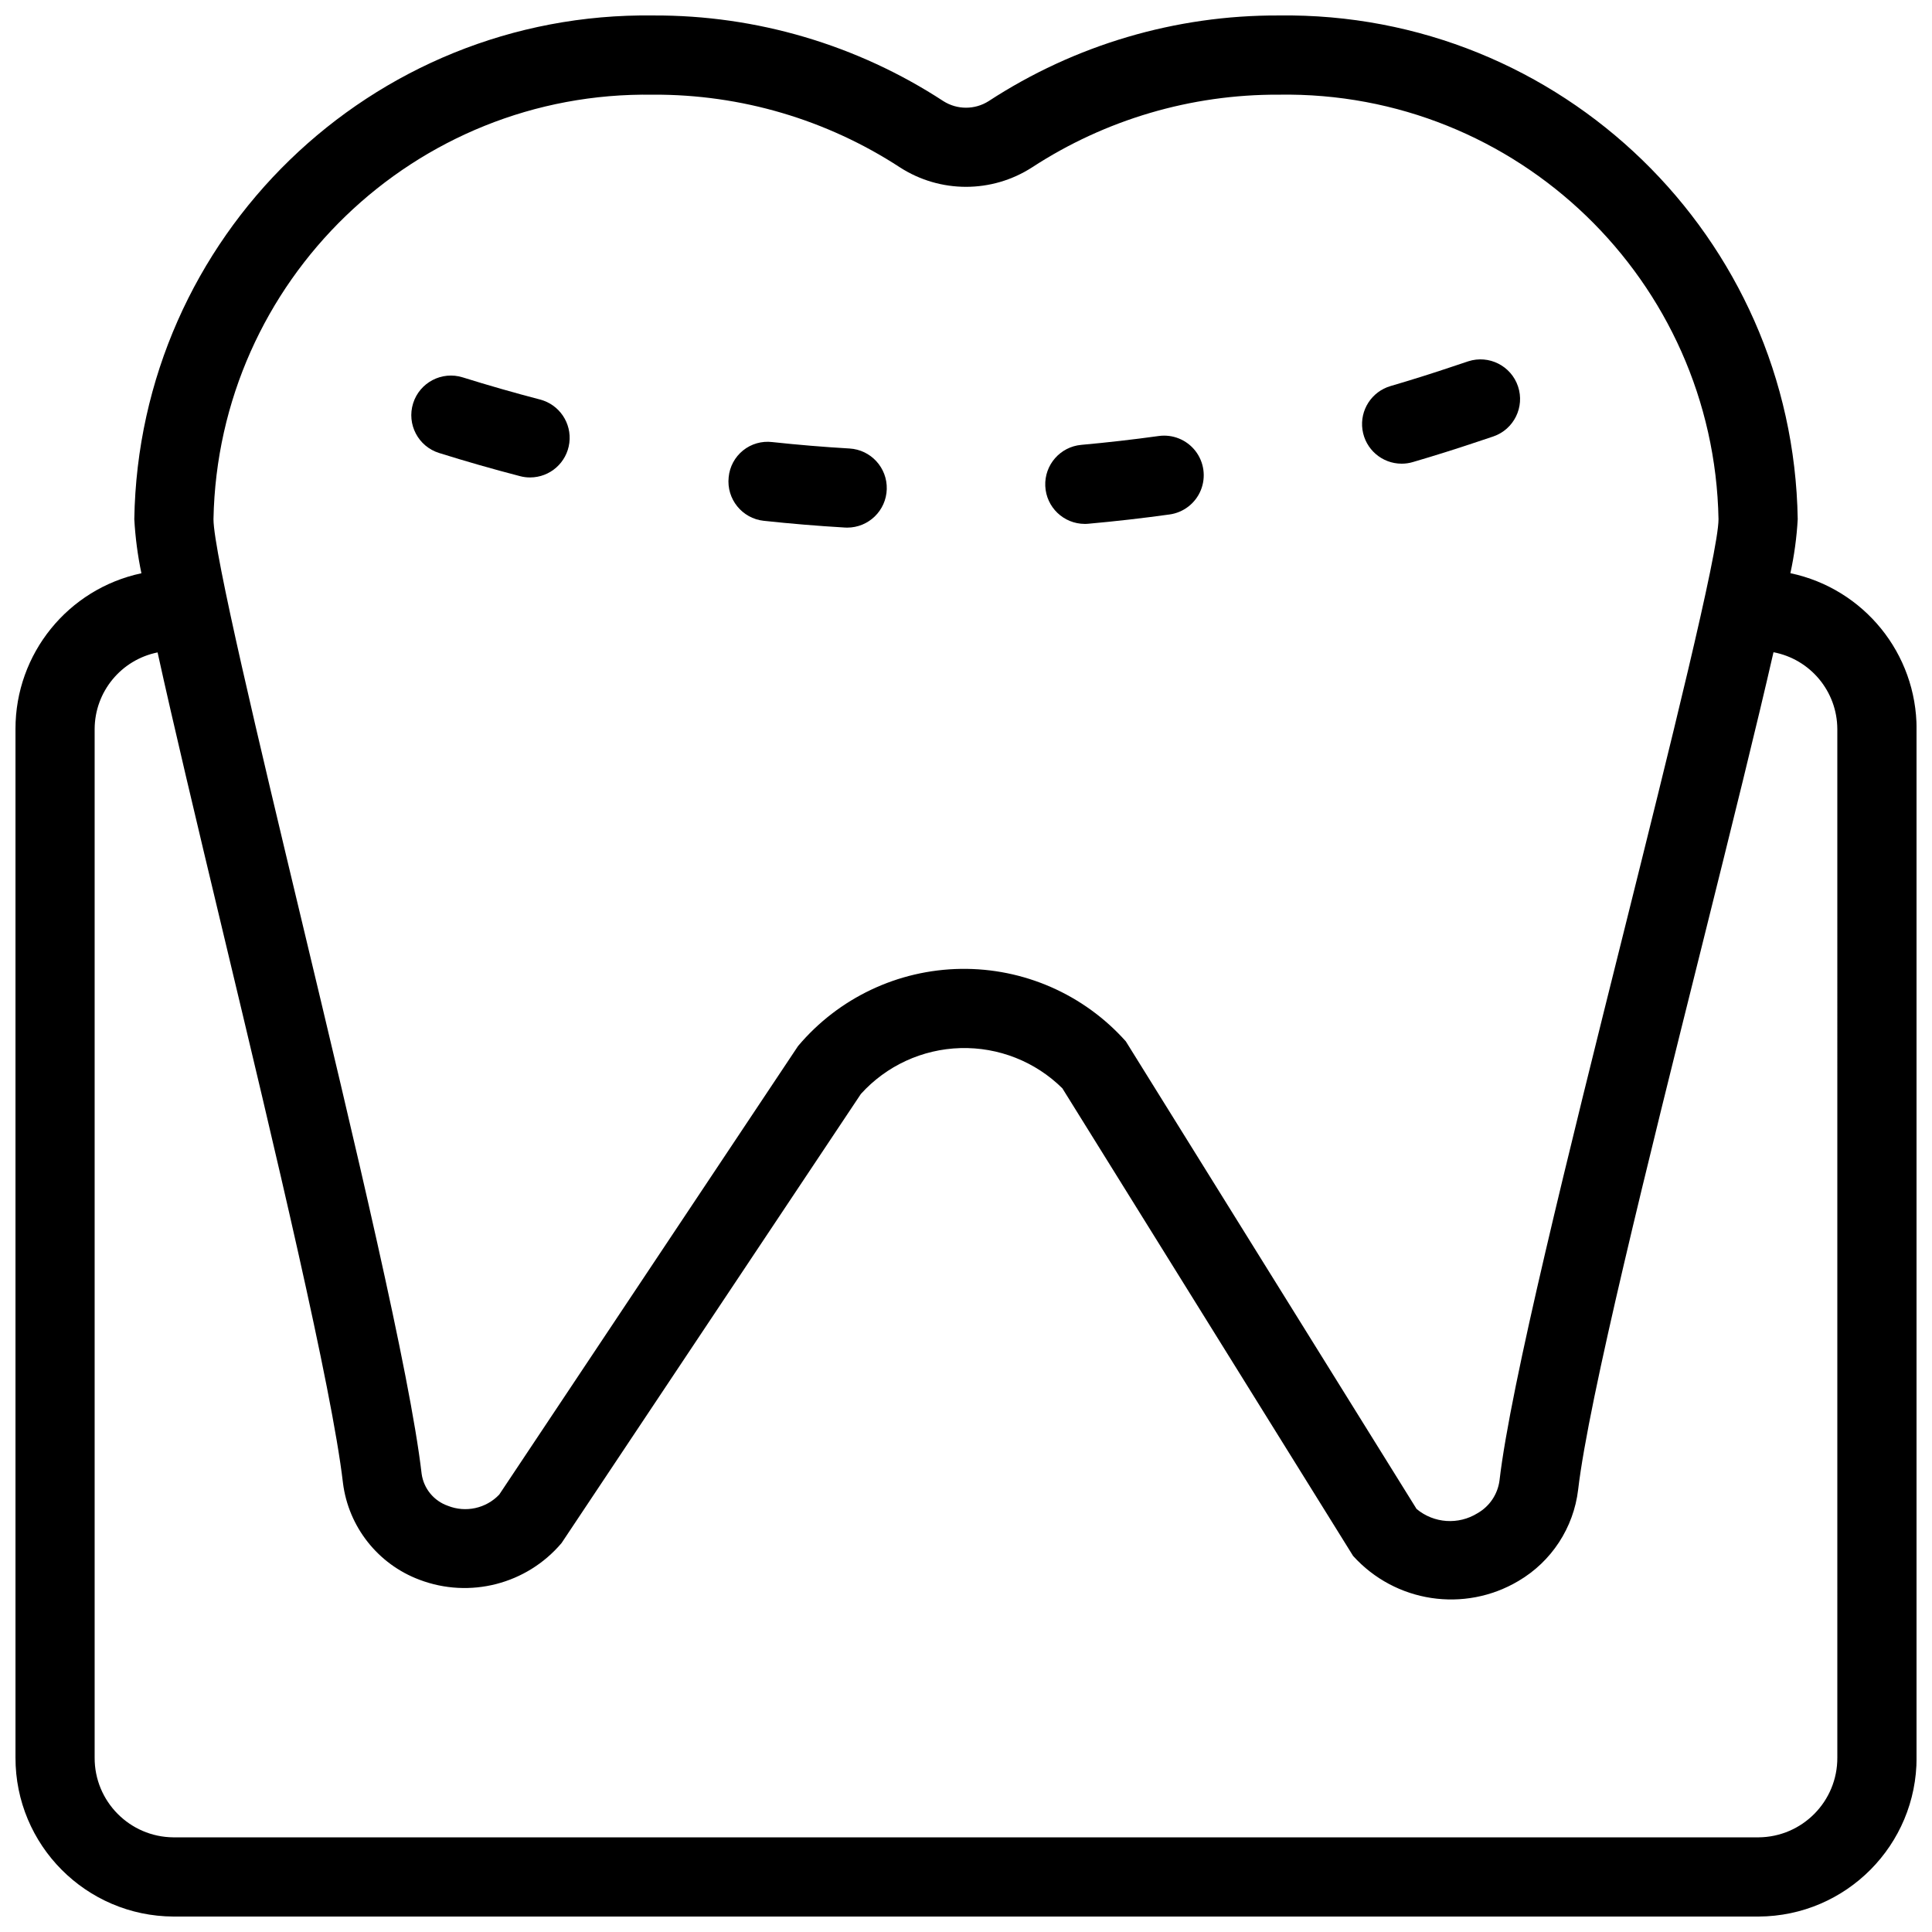 <?xml version="1.0" encoding="UTF-8"?>
<!-- Uploaded to: ICON Repo, www.svgrepo.com, Generator: ICON Repo Mixer Tools -->
<svg width="800px" height="800px" version="1.1" viewBox="144 144 512 512" xmlns="http://www.w3.org/2000/svg">
 <defs>
  <clipPath id="a">
   <path d="m148.09 148.09h503.81v503.81h-503.81z"/>
  </clipPath>
 </defs>
 <g clip-path="url(#a)">
  <path d="m618.47 295.9c1.027-4.715 1.676-9.5 1.945-14.32-1.223-74.801-62.75-134.51-137.55-133.48-27.297-0.113-54.031 7.785-76.887 22.715-3.648 2.305-8.301 2.305-11.949 0-22.855-14.93-49.586-22.828-76.887-22.715-74.805-1.023-136.33 58.684-137.55 133.48 0.266 4.82 0.895 9.613 1.883 14.34-19.473 4.144-33.391 21.348-33.371 41.258v272.59c-0.047 23.188 18.684 42.035 41.871 42.137h420.07c23.188-0.102 41.918-18.949 41.871-42.137v-272.59c0.02-19.934-13.93-37.156-33.434-41.277zm-301.33-126.81c23.203-0.105 45.93 6.594 65.363 19.27 10.656 6.867 24.34 6.867 34.996 0 19.434-12.676 42.16-19.375 65.363-19.27 63.219-1.035 115.35 49.281 116.56 112.49 0 8.816-13.223 61.75-24.875 108.46-14.875 59.523-30.238 121.07-33.168 146.33-0.484 3.633-2.633 6.828-5.812 8.641-5.066 3.156-11.586 2.703-16.164-1.125l-77.051-123.92c-11.102-12.441-27.055-19.445-43.723-19.203-16.668 0.242-32.41 7.707-43.145 20.461l-79.184 118.86c-3.504 3.676-8.887 4.852-13.602 2.973-3.727-1.297-6.414-4.57-6.961-8.477-3.086-26.68-17.762-88.016-31.957-147.33-10.875-45.449-23.207-96.965-23.207-105.66 1.211-63.211 53.344-113.53 116.56-112.49zm313.77 440.68c0.062 11.598-9.277 21.059-20.879 21.145h-420.07c-11.598-0.086-20.941-9.547-20.879-21.145v-272.59c0.047-9.859 7.012-18.332 16.68-20.285 4.106 18.699 10.105 43.918 17.598 75.234 13.395 55.988 28.574 119.43 31.527 144.86 1.465 11.645 9.262 21.52 20.246 25.648 13.344 5.082 28.441 1.195 37.676-9.699l79.336-119.03c6.766-7.481 16.293-11.871 26.375-12.152 10.082-0.285 19.844 3.566 27.016 10.656l77.039 123.91c11.164 12.375 29.5 15.16 43.832 6.652 8.766-5.148 14.617-14.102 15.816-24.199 2.777-23.895 18.664-87.523 32.688-143.65 8.176-32.77 14.676-58.973 19.082-78.277 9.777 1.859 16.867 10.383 16.914 20.332z"/>
 </g>
 <path d="m515.46 266.88c0.996 0 1.988-0.141 2.941-0.422 5.742-1.68 11.469-3.481 17.18-5.402l4.191-1.402c5.438-1.883 8.344-7.793 6.519-13.25-1.828-5.457-7.707-8.426-13.18-6.656l-4.203 1.402c-5.453 1.836-10.918 3.555-16.391 5.156-5.016 1.465-8.191 6.391-7.453 11.562 0.742 5.172 5.172 9.012 10.395 9.012z"/>
 <path d="m431.48 282.84c0.309 0 0.625-0.008 0.941-0.043 7.188-0.645 14.359-1.465 21.516-2.457 3.719-0.512 6.883-2.969 8.297-6.445 1.41-3.477 0.859-7.445-1.449-10.406-2.309-2.957-6.019-4.461-9.738-3.938-6.824 0.945-13.656 1.723-20.488 2.34-5.59 0.5-9.797 5.309-9.551 10.914 0.25 5.606 4.859 10.027 10.473 10.035z"/>
 <path d="m346.42 282.02c7.152 0.77 14.316 1.363 21.484 1.785l0.625 0.02c5.672-0.008 10.309-4.519 10.473-10.191 0.164-5.668-4.207-10.441-9.867-10.777-6.836-0.398-13.664-0.969-20.48-1.703-2.773-0.336-5.566 0.465-7.742 2.219-2.176 1.758-3.551 4.316-3.809 7.102-0.613 5.758 3.555 10.93 9.316 11.547z"/>
 <path d="m260.35 264.04c7.133 2.234 14.293 4.285 21.473 6.148 0.867 0.23 1.762 0.344 2.656 0.34 5.281-0.004 9.734-3.93 10.402-9.168 0.668-5.238-2.656-10.156-7.769-11.484-6.844-1.785-13.668-3.738-20.469-5.863-5.531-1.738-11.422 1.336-13.16 6.867s1.336 11.422 6.867 13.16z"/>
</svg>